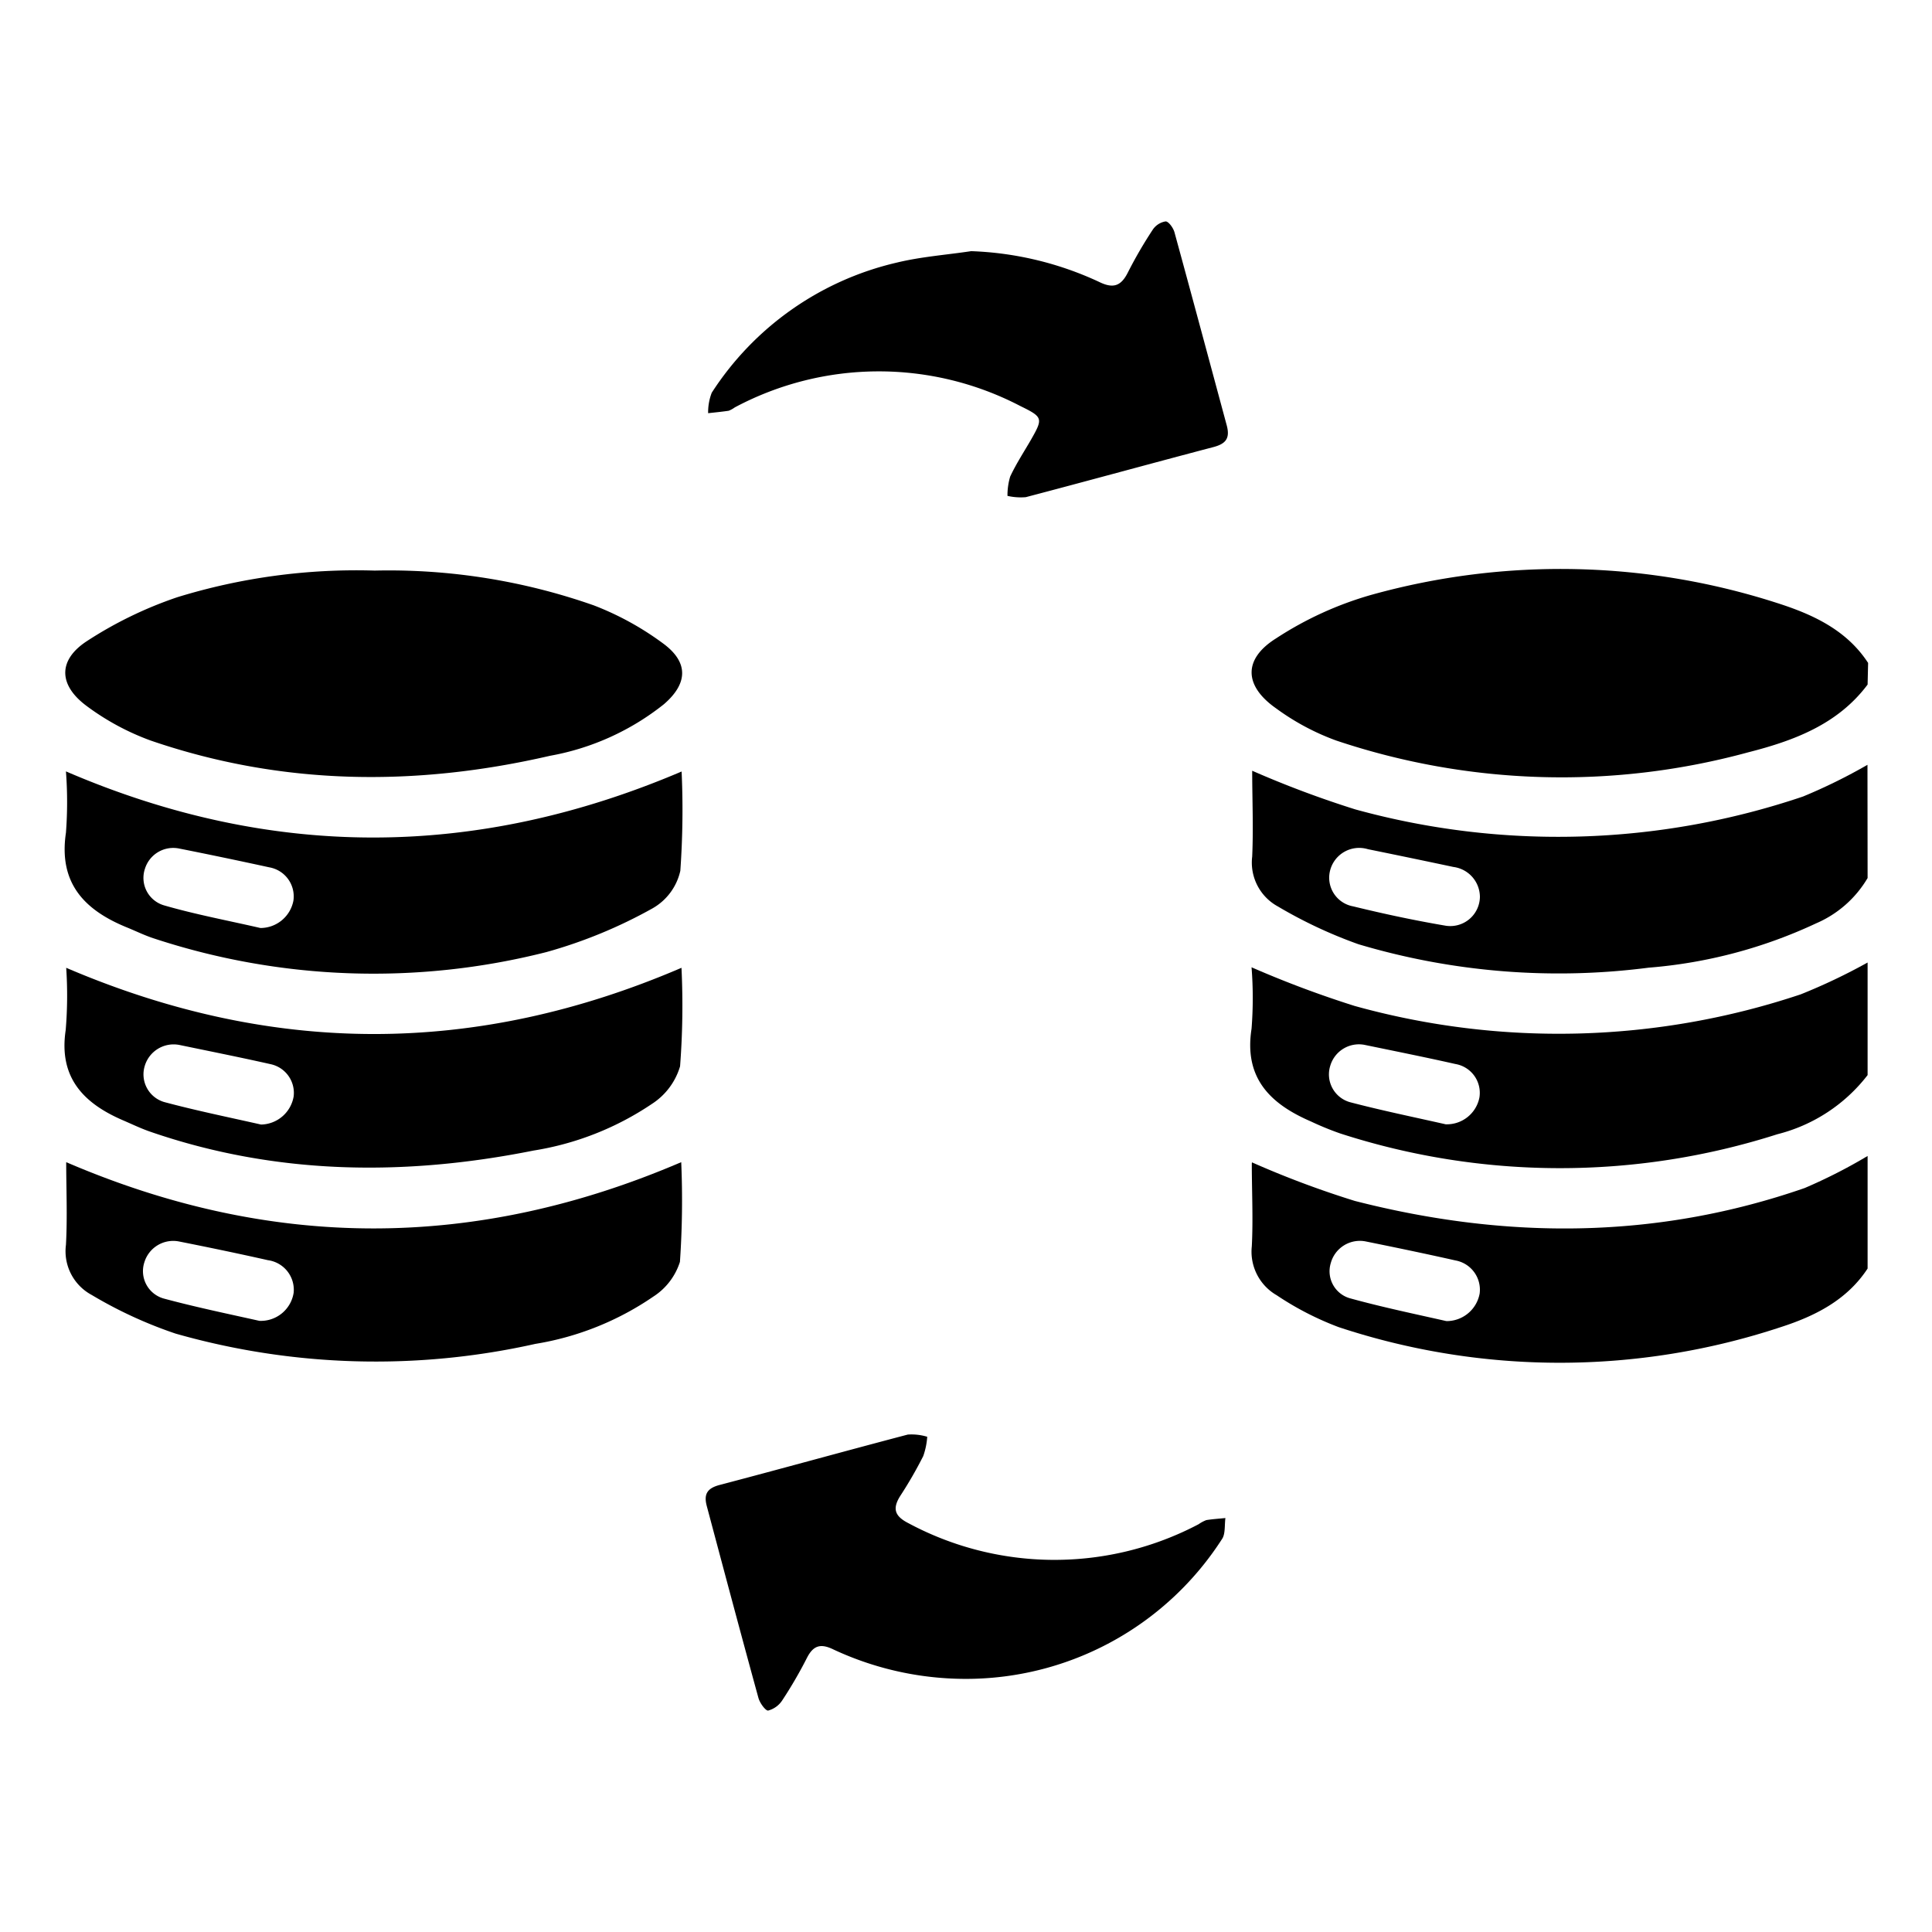 <svg xmlns="http://www.w3.org/2000/svg" id="Layer_1" data-name="Layer 1" viewBox="0 0 150 150"><path d="M145,53.15c-2.32,3.1-5.74,4.36-9.27,5.26a55,55,0,0,1-32-.92A18.67,18.67,0,0,1,99.08,55c-2.49-1.74-2.59-3.82,0-5.44a27,27,0,0,1,7.37-3.37,54.76,54.76,0,0,1,31.84.73c2.64.87,5.14,2.08,6.75,4.55Z"></path><path d="M145,68.17a8.55,8.55,0,0,1-4,3.52,37.68,37.68,0,0,1-13,3.44,54.46,54.46,0,0,1-22.53-1.82,35.86,35.86,0,0,1-6.25-2.93,3.88,3.88,0,0,1-2-3.88c.1-2.25,0-4.51,0-6.66a78.68,78.68,0,0,0,8,3,59.31,59.31,0,0,0,34.77-1,42.74,42.74,0,0,0,5-2.46Zm-30.1,1.46a2.36,2.36,0,0,0-2.06-2.32c-2.21-.47-4.43-.93-6.64-1.38a2.33,2.33,0,0,0-2.94,1.69,2.26,2.26,0,0,0,1.8,2.75c2.37.58,4.76,1.09,7.17,1.5A2.3,2.3,0,0,0,114.9,69.63Z"></path><path d="M145,83.47a12.78,12.78,0,0,1-7,4.59A55.39,55.39,0,0,1,104.05,88a23.5,23.5,0,0,1-2.27-.93c-3.15-1.36-5.21-3.36-4.61-7.2a30.45,30.45,0,0,0,0-4.77,80.58,80.58,0,0,0,8,3,59.2,59.2,0,0,0,34.64-.9A45.58,45.58,0,0,0,145,74.73Zm-32.76,3.82a2.58,2.58,0,0,0,2.62-2.07A2.27,2.27,0,0,0,113,82.61c-2.35-.53-4.7-1-7.07-1.49a2.32,2.32,0,0,0-2.65,1.63,2.24,2.24,0,0,0,1.52,2.82C107.27,86.22,109.77,86.73,112.24,87.29Z"></path><path d="M145,98.49c-1.61,2.46-4.11,3.7-6.75,4.55a54.62,54.62,0,0,1-34.31,0,23.4,23.4,0,0,1-4.82-2.48,3.9,3.9,0,0,1-1.93-3.8c.11-2.13,0-4.28,0-6.42,0-.07.06-.15,0-.1a73.75,73.75,0,0,0,8,3c11.72,3,23.4,3,34.92-1A40.74,40.74,0,0,0,145,89.75Zm-32.7,4.08a2.61,2.61,0,0,0,2.58-2.14A2.31,2.31,0,0,0,113,97.86c-2.31-.52-4.62-1-6.94-1.47a2.34,2.34,0,0,0-2.74,1.68,2.18,2.18,0,0,0,1.46,2.72C107.24,101.47,109.77,102,112.3,102.57Z"></path><path d="M29.09,44.3A48,48,0,0,1,46.1,47a22.75,22.75,0,0,1,5.44,3c1.93,1.45,1.86,3.08,0,4.68a19.78,19.78,0,0,1-8.84,4C32.3,61.08,21.92,61,11.71,57.5a19.51,19.51,0,0,1-5-2.7c-2.16-1.61-2.22-3.53,0-5a31.08,31.08,0,0,1,7.05-3.43A47.25,47.25,0,0,1,29.09,44.3Z"></path><path d="M52.92,59.9a66.51,66.51,0,0,1-.1,7.71,4.47,4.47,0,0,1-2.15,2.91,37.38,37.38,0,0,1-8.25,3.4,54.52,54.52,0,0,1-30.53-1.08c-.69-.23-1.34-.55-2-.82-3.31-1.34-5.36-3.43-4.77-7.37a31.62,31.62,0,0,0,0-4.76C21,66.73,36.87,66.74,52.92,59.9ZM20.22,72.05a2.61,2.61,0,0,0,2.56-2.12,2.29,2.29,0,0,0-1.87-2.59c-2.34-.51-4.68-1-7-1.46a2.3,2.3,0,0,0-2.66,1.58,2.22,2.22,0,0,0,1.48,2.83C15.18,71,17.7,71.47,20.22,72.05Z"></path><path d="M5.14,75.14c16,6.85,31.8,6.86,47.77,0a61.41,61.41,0,0,1-.11,7.65,5.24,5.24,0,0,1-2.19,2.92,22.87,22.87,0,0,1-9.19,3.62c-10,2-20,1.9-29.74-1.46-.73-.25-1.43-.59-2.13-.89-3.09-1.33-5-3.34-4.45-7A32.2,32.2,0,0,0,5.14,75.14ZM20.27,87.31a2.62,2.62,0,0,0,2.53-2.19A2.28,2.28,0,0,0,21,82.62c-2.35-.53-4.71-1-7.07-1.49a2.34,2.34,0,0,0-2.68,1.59,2.24,2.24,0,0,0,1.49,2.84C15.2,86.22,17.74,86.74,20.27,87.31Z"></path><path d="M5.14,90.23c16,6.88,31.8,6.84,47.75,0a69.52,69.52,0,0,1-.1,7.74,5,5,0,0,1-2.07,2.7,22.6,22.6,0,0,1-9.16,3.67,56.69,56.69,0,0,1-27.93-.8,33.68,33.68,0,0,1-6.51-3,3.85,3.85,0,0,1-2-3.89C5.24,94.48,5.14,92.26,5.14,90.23Zm15,12.32a2.58,2.58,0,0,0,2.66-2.19,2.32,2.32,0,0,0-2-2.52c-2.31-.52-4.62-1-6.94-1.46A2.34,2.34,0,0,0,11.21,98a2.21,2.21,0,0,0,1.51,2.82C15.17,101.48,17.67,102,20.14,102.55Z"></path><path d="M75.4,19.5a25.58,25.58,0,0,1,9.92,2.38c1.13.56,1.73.32,2.26-.75a34.11,34.11,0,0,1,1.92-3.3,1.49,1.49,0,0,1,1-.64c.23,0,.6.51.69.86,1.37,5,2.71,10,4.06,15,.26,1-.1,1.4-1,1.65-4.87,1.28-9.73,2.62-14.61,3.9a4.65,4.65,0,0,1-1.42-.1A5.11,5.11,0,0,1,78.43,37c.47-1,1.06-1.9,1.61-2.85.95-1.67.95-1.76-.83-2.63a23.76,23.76,0,0,0-22.16.11,2.2,2.2,0,0,1-.47.26c-.53.08-1.07.13-1.6.19a4.18,4.18,0,0,1,.28-1.59,23.38,23.38,0,0,1,14.36-10.1C71.51,19.93,73.47,19.79,75.4,19.5Z"></path><path d="M75.61,130.34a24.29,24.29,0,0,1-10.89-2.27c-1-.49-1.57-.33-2.07.65a33.78,33.78,0,0,1-1.92,3.3,1.88,1.88,0,0,1-1.1.79c-.2,0-.64-.58-.75-1-1.36-4.95-2.68-9.91-4-14.86-.25-.92,0-1.4,1-1.66,4.87-1.28,9.73-2.63,14.6-3.91a4.21,4.21,0,0,1,1.51.17,5.63,5.63,0,0,1-.31,1.5,32.16,32.16,0,0,1-1.77,3.07c-.64,1-.46,1.59.62,2.14a24,24,0,0,0,22.53.08,2.68,2.68,0,0,1,.6-.32c.49-.08,1-.11,1.48-.16-.07.53,0,1.18-.23,1.58A23.63,23.63,0,0,1,75.61,130.34Z"></path></svg>